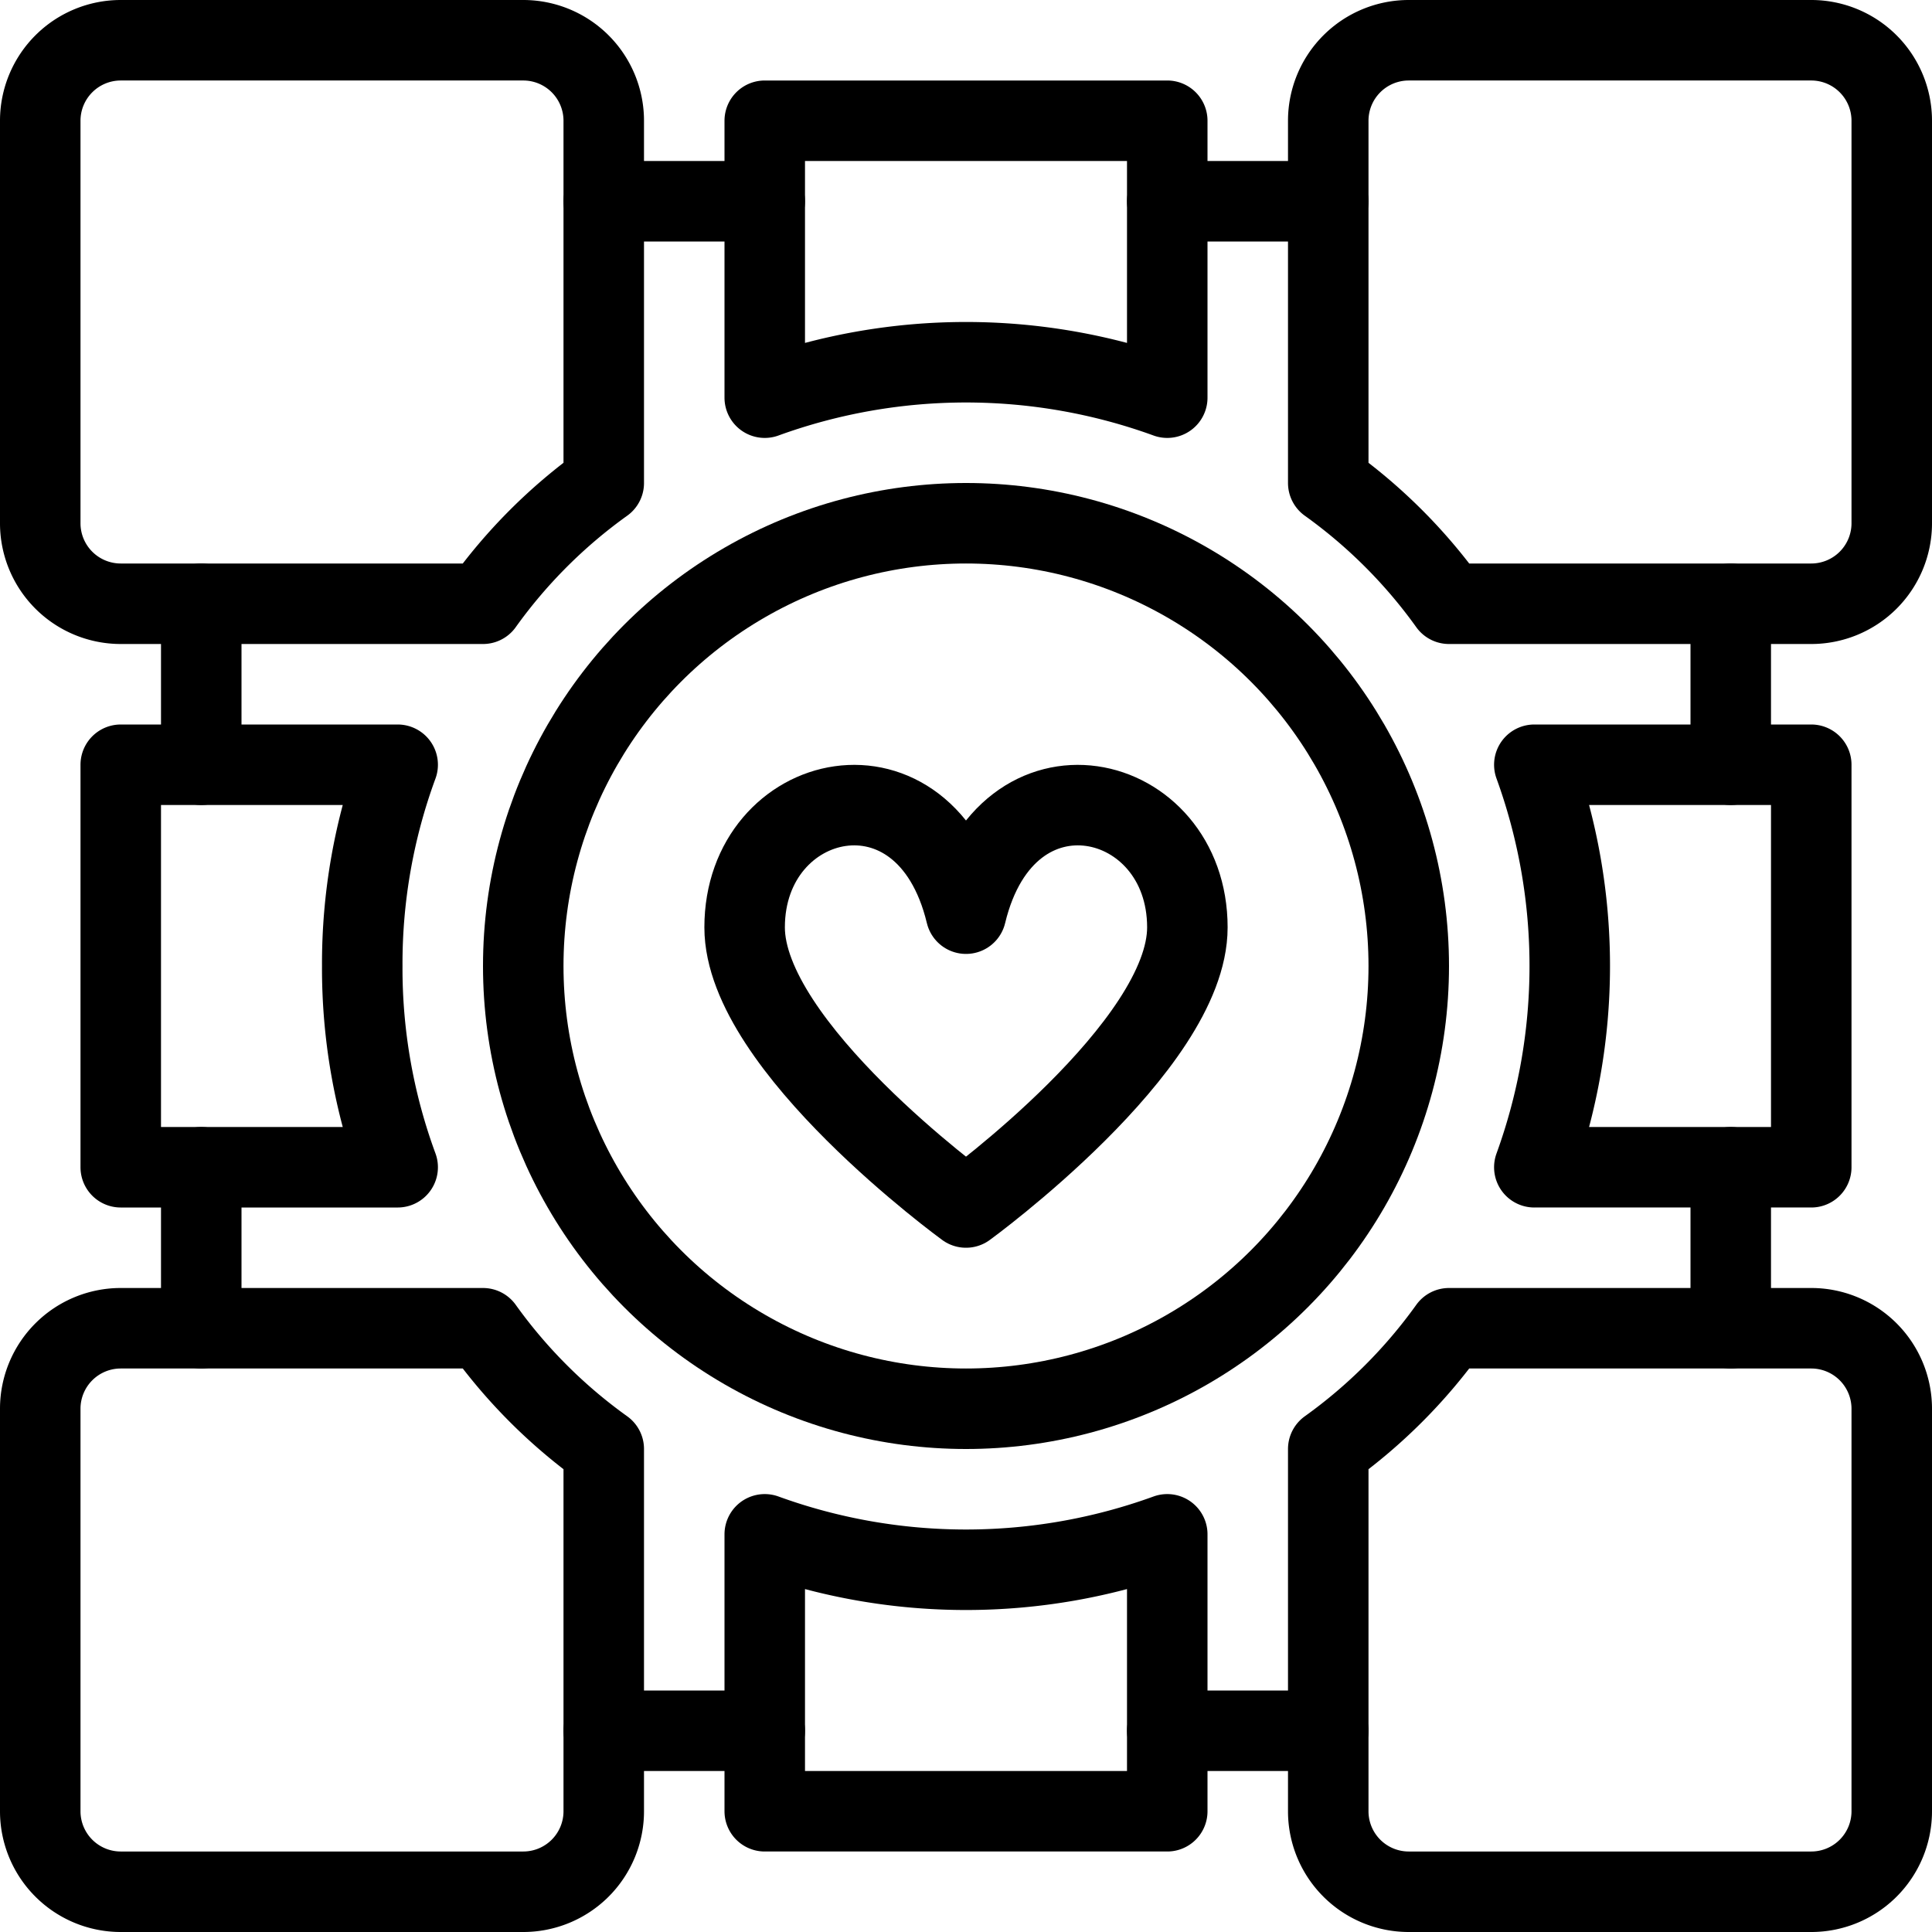 <svg xmlns="http://www.w3.org/2000/svg" viewBox="0 0 24 24">
  
<g transform="matrix(1,0,0,1,0,0)"><g>
    <path d="M12,15s2.75-2,2.75-3.48c0-1.71-2.25-2.25-2.75-.17-.5-2.08-2.75-1.54-2.75.17C9.25,13,12,15,12,15Z" style="fill: none;stroke: #000000;stroke-linecap: round;stroke-linejoin: round"></path>
    <circle cx="12" cy="12" r="5.5" style="fill: none;stroke: #000000;stroke-linecap: round;stroke-linejoin: round"></circle>
    <path d="M6.5.5a1,1,0,0,1,1,1V6A6.5,6.5,0,0,0,6,7.5H1.5a1,1,0,0,1-1-1v-5a1,1,0,0,1,1-1Z" style="fill: none;stroke: #000000;stroke-linecap: round;stroke-linejoin: round"></path>
    <path d="M22.5.5a1,1,0,0,1,1,1v5a1,1,0,0,1-1,1H18A6.5,6.5,0,0,0,16.5,6V1.5a1,1,0,0,1,1-1Z" style="fill: none;stroke: #000000;stroke-linecap: round;stroke-linejoin: round"></path>
    <path d="M7.5,18V22.5a1,1,0,0,1-1,1h-5a1,1,0,0,1-1-1v-5a1,1,0,0,1,1-1H6A6.5,6.5,0,0,0,7.5,18Z" style="fill: none;stroke: #000000;stroke-linecap: round;stroke-linejoin: round"></path>
    <path d="M22.5,16.5a1,1,0,0,1,1,1v5a1,1,0,0,1-1,1h-5a1,1,0,0,1-1-1V18A6.5,6.5,0,0,0,18,16.5Z" style="fill: none;stroke: #000000;stroke-linecap: round;stroke-linejoin: round"></path>
    <path d="M14.5,1.5V4.94a7.32,7.32,0,0,0-5,0V1.5Z" style="fill: none;stroke: #000000;stroke-linecap: round;stroke-linejoin: round"></path>
    <path d="M14.5,19.06V22.5h-5V19.06a7.32,7.32,0,0,0,5,0Z" style="fill: none;stroke: #000000;stroke-linecap: round;stroke-linejoin: round"></path>
    <path d="M22.5,9.5v5H19.06a7.32,7.32,0,0,0,0-5Z" style="fill: none;stroke: #000000;stroke-linecap: round;stroke-linejoin: round"></path>
    <path d="M4.5,12a7.15,7.15,0,0,0,.44,2.5H1.5v-5H4.94A7.15,7.15,0,0,0,4.5,12Z" style="fill: none;stroke: #000000;stroke-linecap: round;stroke-linejoin: round"></path>
    <line x1="2.5" y1="7.5" x2="2.5" y2="9.5" style="fill: none;stroke: #000000;stroke-linecap: round;stroke-linejoin: round"></line>
    <line x1="2.5" y1="14.5" x2="2.5" y2="16.5" style="fill: none;stroke: #000000;stroke-linecap: round;stroke-linejoin: round"></line>
    <line x1="7.5" y1="2.5" x2="9.5" y2="2.5" style="fill: none;stroke: #000000;stroke-linecap: round;stroke-linejoin: round"></line>
    <line x1="14.5" y1="2.5" x2="16.5" y2="2.5" style="fill: none;stroke: #000000;stroke-linecap: round;stroke-linejoin: round"></line>
    <line x1="21.5" y1="7.5" x2="21.5" y2="9.5" style="fill: none;stroke: #000000;stroke-linecap: round;stroke-linejoin: round"></line>
    <line x1="21.5" y1="14.5" x2="21.5" y2="16.5" style="fill: none;stroke: #000000;stroke-linecap: round;stroke-linejoin: round"></line>
    <line x1="7.5" y1="21.5" x2="9.5" y2="21.5" style="fill: none;stroke: #000000;stroke-linecap: round;stroke-linejoin: round"></line>
    <line x1="14.5" y1="21.5" x2="16.5" y2="21.5" style="fill: none;stroke: #000000;stroke-linecap: round;stroke-linejoin: round"></line>
  </g></g></svg>